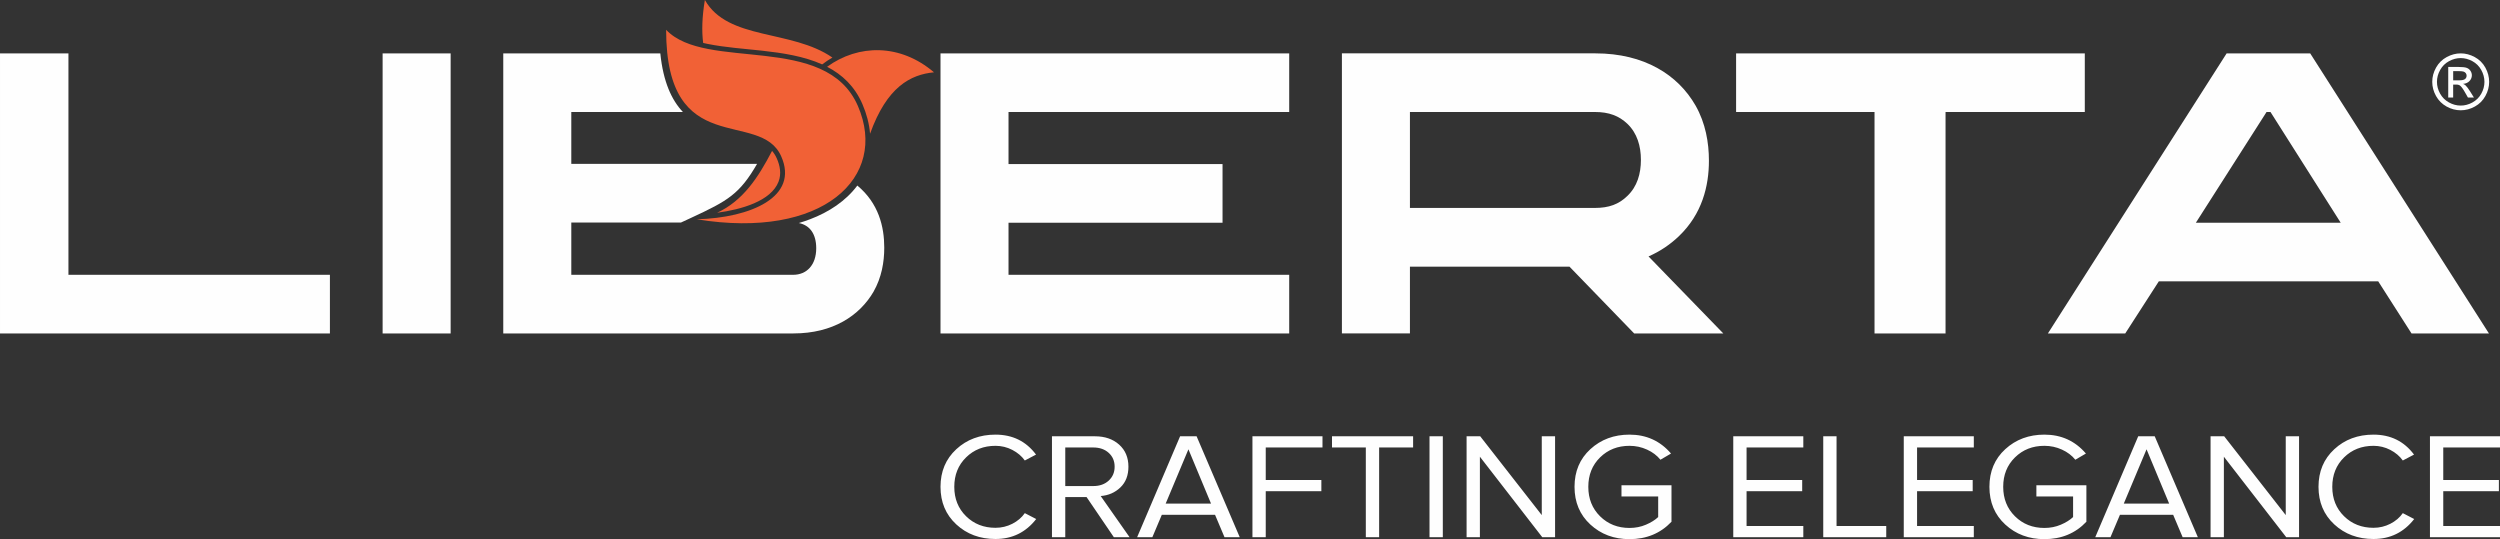 <?xml version="1.0" encoding="UTF-8"?>
<!DOCTYPE svg PUBLIC "-//W3C//DTD SVG 1.1//EN" "http://www.w3.org/Graphics/SVG/1.1/DTD/svg11.dtd">
<!-- Creator: CorelDRAW 2018 (64-Bit) -->
<svg xmlns="http://www.w3.org/2000/svg" xml:space="preserve" width="3.937in" height="0.849in" version="1.1" style="shape-rendering:geometricPrecision; text-rendering:geometricPrecision; image-rendering:optimizeQuality; fill-rule:evenodd; clip-rule:evenodd"
viewBox="0 0 3937 849"
 xmlns:xlink="http://www.w3.org/1999/xlink">
 <rect x="0" y="0" width="3937" height="849" fill="#333333" stroke="none"/>
 <defs>
  <style type="text/css">
   <![CDATA[
    .fil0 {fill:#F16136}
    .fil1 {fill:#FEFEFE;fill-rule:nonzero}
   ]]>
  </style>
 </defs>
 <g id="Layer_x0020_1">
  <path class="fil0" d="M1107.34 67.63c-2.37,-18.49 -1.81,-40.69 2.69,-67.67 36.35,64.11 136.32,46.03 200.83,90.67 -5.53,3.22 -10.91,6.82 -16.1,10.79 -28.72,-12.91 -62.24,-18.02 -94.58,-21.61 -28.32,-3.15 -57.54,-4.98 -85.46,-10.58 -2.43,-0.49 -4.89,-1.02 -7.37,-1.59zm-58.33 -20.7c62.65,66.24 251.65,3.38 302.06,120.11 48.43,112.12 -55.06,210.68 -253.76,178.31 84.98,-2.35 161.49,-35.26 132.86,-99.31 -33.61,-75.19 -181.16,7.19 -181.16,-199.11zm166.84 190.68c-22.06,42.4 -45.94,78.62 -86.51,97.42 37.98,-5.04 84.9,-18.26 96.7,-48.95 4.74,-12.33 2.37,-25.15 -2.89,-36.9 -1.92,-4.3 -4.33,-8.14 -7.3,-11.57zm154.31 -26.99c26.46,-73.86 63.74,-93.18 100.68,-96.75 -53.26,-45.37 -118.97,-44.5 -168.32,-8.7 23.64,12.25 43.41,30.56 55.61,58.82 6.48,15.02 10.74,30.74 12.03,46.63z"/>
  <path class="fil1" d="M2220.36 525.09l0 -105.19 251.25 0 101.87 105.19 140.37 0 -117.75 -121.28c18.76,-8.15 34.54,-19.2 47.72,-31.74 36.78,-35.17 47.39,-79.14 47.39,-119.03 0,-28.31 -5.25,-59.09 -21.01,-86.75 -27.67,-48.36 -80.74,-82.25 -157.74,-82.25l-399.23 0 0 441.05 107.13 0zm843.49 0l0 -348.72 219.3 0 0 -92.33 -549.14 0 0 92.33 218 0 0 348.72 111.84 0zm283 0l52.86 -82.04 345.5 0 52.44 82.04 121.92 0 -281.48 -441.05 -131.58 0 -281.48 441.05 121.82 0zm222.5 -348.72l6.22 0 110.56 174.36 -228.08 0 111.31 -174.36zm-3049.81 348.72l0 -92.33 -411.77 0 0 -348.72 -107.77 0 0 441.05 519.54 0zm190.13 0l0 -441.05 -107.13 0 0 441.05 107.13 0zm539.91 0c61.98,0 104.02,-27.98 126,-65.62 12.87,-22.63 16.94,-46.86 16.94,-69.49 0,-32.83 -8.74,-69.81 -42.4,-97.78 -18.28,24.55 -45.18,41.98 -74.31,53.01 -6.04,2.28 -11.96,4.28 -17.79,6.03 17.16,3.39 27.37,17.03 27.37,39.7 0,26.38 -15.01,41.82 -36.35,41.82l-349.36 0 0 -82.35 172.78 0 16.48 -7.63c57.39,-26.57 75.87,-37.24 103.3,-84.7l-292.56 0 0 -81.7 175.76 0c-17.58,-18.62 -30.94,-47.06 -35.59,-92.33l-247.31 0 0 441.05 457.03 0zm780.66 0l0 -92.33 -442.02 0 0 -82.03 337.03 0 0 -92.33 -337.03 0 0 -82.03 442.02 0 0 -92.33 -549.14 0 0 441.05 549.14 0zm190.12 -348.72l291.46 0c21.77,0 37.74,6 50.94,18.55 15.44,14.8 21.34,35.17 21.34,56.83 0,21.99 -5.9,42.14 -21.34,56.83 -13.51,13.19 -29.17,18.87 -50.94,18.87l-291.46 0 0 -151.08z"/>
  <path class="fil1" d="M3875.15 84.05c7.52,0 14.85,1.93 22.03,5.8 7.16,3.85 12.75,9.38 16.74,16.56 3.99,7.2 6,14.69 6,22.48 0,7.72 -1.96,15.16 -5.92,22.28 -3.93,7.13 -9.44,12.67 -16.56,16.59 -7.11,3.95 -14.55,5.92 -22.29,5.92 -7.76,0 -15.2,-1.96 -22.31,-5.92 -7.11,-3.93 -12.65,-9.46 -16.6,-16.59 -3.95,-7.11 -5.94,-14.56 -5.94,-22.28 0,-7.78 2.01,-15.28 6.02,-22.48 4.03,-7.17 9.63,-12.7 16.78,-16.56 7.17,-3.87 14.51,-5.8 22.05,-5.8zm0 7.42c-6.3,0 -12.44,1.62 -18.4,4.85 -5.96,3.22 -10.62,7.84 -13.98,13.84 -3.37,6 -5.05,12.24 -5.05,18.73 0,6.46 1.66,12.65 4.96,18.56 3.3,5.92 7.93,10.54 13.86,13.84 5.94,3.3 12.14,4.97 18.61,4.97 6.44,0 12.65,-1.67 18.58,-4.97 5.94,-3.3 10.56,-7.92 13.84,-13.84 3.28,-5.92 4.93,-12.1 4.93,-18.56 0,-6.48 -1.68,-12.73 -5.03,-18.73 -3.34,-6 -8,-10.62 -13.98,-13.84 -5.98,-3.22 -12.1,-4.85 -18.34,-4.85zm-19.68 62.14l0 -48.15 16.58 0c5.68,0 9.77,0.44 12.3,1.34 2.56,0.89 4.56,2.43 6.08,4.66 1.5,2.21 2.25,4.56 2.25,7.05 0,3.51 -1.26,6.59 -3.79,9.18 -2.51,2.61 -5.86,4.07 -10.03,4.4 1.7,0.71 3.08,1.56 4.09,2.56 1.94,1.89 4.31,5.07 7.13,9.54l5.87 9.43 -9.44 0 -4.3 -7.58c-3.36,-5.98 -6.1,-9.73 -8.17,-11.23 -1.42,-1.09 -3.49,-1.64 -6.22,-1.62l-4.58 0 0 20.43 -7.78 0zm7.78 -27.11l9.44 0c4.52,0 7.6,-0.67 9.24,-2.01 1.64,-1.34 2.47,-3.12 2.47,-5.31 0,-1.42 -0.41,-2.69 -1.19,-3.81 -0.79,-1.13 -1.89,-1.96 -3.28,-2.51 -1.42,-0.55 -4.02,-0.83 -7.82,-0.83l-8.86 0 0 14.47z"/>
  <path class="fil1" d="M1567.68 848.81c-24.57,0 -45.14,-7.66 -61.72,-22.99 -16.57,-15.32 -24.86,-35.06 -24.86,-59.19 0,-24.14 8.29,-43.87 24.86,-59.19 16.58,-15.33 37.15,-22.99 61.72,-22.99 26.93,0 48.21,10.48 63.87,31.44l-17.67 9.29c-4.88,-6.83 -11.44,-12.39 -19.69,-16.67 -8.24,-4.29 -17.08,-6.43 -26.51,-6.43 -18.51,0 -33.95,6.07 -46.32,18.22 -12.37,12.15 -18.56,27.59 -18.56,46.33 0,18.74 6.19,34.18 18.56,46.33 12.37,12.15 27.81,18.22 46.32,18.22 9.43,0 18.26,-2.11 26.51,-6.31 8.24,-4.2 14.81,-9.8 19.69,-16.79l17.92 9.29c-16.33,20.96 -37.7,31.44 -64.12,31.44zm211.12 -2.86l-24.74 0 -42.91 -63.12 -33.57 0 0 63.12 -20.95 0 0 -158.88 67.65 0c15.65,0 28.36,4.37 38.12,13.1 9.76,8.74 14.64,20.33 14.64,34.78 0,13.65 -4.2,24.53 -12.62,32.63 -8.41,8.1 -18.76,12.62 -31.05,13.57l45.44 64.79zm-57.05 -80.51c9.93,0 18.01,-2.86 24.23,-8.57 6.23,-5.72 9.34,-13.02 9.34,-21.91 0,-8.89 -3.11,-16.16 -9.34,-21.8 -6.22,-5.64 -14.3,-8.46 -24.23,-8.46l-44.17 0 0 60.74 44.17 0zm230.56 80.51l-23.98 0 -14.89 -35.25 -83.81 0 -14.89 35.25 -23.98 0 67.65 -158.88 26 0 67.91 158.88zm-45.19 -52.88l-35.59 -85.51 -35.84 85.51 71.44 0zm86.17 52.88l-20.96 0 0 -158.88 110.31 0 0 17.63 -89.36 0 0 51.21 87.59 0 0 17.63 -87.59 0 0 72.41zm178.55 0l-20.95 0 0 -141.25 -53.26 0 0 -17.63 127.73 0 0 17.63 -53.52 0 0 141.25zm100.3 0l-20.95 0 0 -158.88 20.95 0 0 158.88zm176.78 0l-20.19 0 -98.2 -126.72 0 126.72 -20.95 0 0 -158.88 21.46 0 96.93 124.11 0 -124.11 20.95 0 0 158.88zm117.21 3.1c-24.4,0 -44.93,-7.67 -61.59,-22.99 -16.66,-15.32 -24.99,-35.13 -24.99,-59.43 0,-24.3 8.33,-44.07 24.99,-59.31 16.66,-15.24 37.19,-22.87 61.59,-22.87 26.59,0 48.38,9.93 65.38,29.78l-16.66 9.76c-5.38,-6.67 -12.41,-11.99 -21.08,-15.96 -8.67,-3.97 -17.88,-5.96 -27.64,-5.96 -18.51,0 -33.95,6.07 -46.32,18.22 -12.37,12.15 -18.55,27.59 -18.55,46.33 0,18.74 6.18,34.22 18.55,46.45 12.37,12.22 27.81,18.34 46.32,18.34 9.26,0 17.88,-1.7 25.87,-5.12 8,-3.42 14.43,-7.43 19.31,-12.03l0 -32.39 -57.81 0 0 -17.63 78.76 0 0 57.41c-17.34,18.26 -39.38,27.39 -66.14,27.39zm273.72 -3.1l-110.31 0 0 -158.88 110.31 0 0 17.63 -89.36 0 0 51.21 87.59 0 0 17.63 -87.59 0 0 54.79 89.36 0 0 17.63zm130.59 0l-99.2 0 0 -158.88 20.95 0 0 141.26 78.25 0 0 17.63zm137.91 0l-110.31 0 0 -158.88 110.31 0 0 17.63 -89.36 0 0 51.21 87.59 0 0 17.63 -87.59 0 0 54.79 89.36 0 0 17.63zm111.15 3.1c-24.4,0 -44.93,-7.67 -61.59,-22.99 -16.66,-15.32 -24.99,-35.13 -24.99,-59.43 0,-24.3 8.33,-44.07 24.99,-59.31 16.66,-15.24 37.19,-22.87 61.59,-22.87 26.59,0 48.39,9.93 65.38,29.78l-16.66 9.76c-5.38,-6.67 -12.41,-11.99 -21.07,-15.96 -8.67,-3.97 -17.88,-5.96 -27.64,-5.96 -18.51,0 -33.95,6.07 -46.32,18.22 -12.37,12.15 -18.56,27.59 -18.56,46.33 0,18.74 6.18,34.22 18.56,46.45 12.37,12.22 27.81,18.34 46.32,18.34 9.26,0 17.88,-1.7 25.87,-5.12 8,-3.42 14.43,-7.43 19.31,-12.03l0 -32.39 -57.81 0 0 -17.63 78.76 0 0 57.41c-17.33,18.26 -39.38,27.39 -66.14,27.39zm241.66 -3.1l-23.98 0 -14.89 -35.25 -83.81 0 -14.9 35.25 -23.98 0 67.65 -158.88 26 0 67.9 158.88zm-45.19 -52.88l-35.59 -85.51 -35.85 85.51 71.44 0zm204.56 52.88l-20.19 0 -98.2 -126.72 0 126.72 -20.95 0 0 -158.88 21.46 0 96.93 124.11 0 -124.11 20.95 0 0 158.88zm117.21 2.86c-24.57,0 -45.15,-7.66 -61.72,-22.99 -16.57,-15.32 -24.86,-35.06 -24.86,-59.19 0,-24.14 8.29,-43.87 24.86,-59.19 16.57,-15.33 37.15,-22.99 61.72,-22.99 26.93,0 48.21,10.48 63.86,31.44l-17.67 9.29c-4.87,-6.83 -11.44,-12.39 -19.69,-16.67 -8.24,-4.29 -17.08,-6.43 -26.5,-6.43 -18.51,0 -33.95,6.07 -46.32,18.22 -12.37,12.15 -18.56,27.59 -18.56,46.33 0,18.74 6.18,34.18 18.56,46.33 12.37,12.15 27.81,18.22 46.32,18.22 9.43,0 18.26,-2.11 26.5,-6.31 8.24,-4.2 14.81,-9.8 19.69,-16.79l17.93 9.29c-16.33,20.96 -37.7,31.44 -64.12,31.44zm199.25 -2.86l-110.31 0 0 -158.88 110.31 0 0 17.63 -89.36 0 0 51.21 87.6 0 0 17.63 -87.6 0 0 54.79 89.36 0 0 17.63z"/>
 </g>
</svg>
